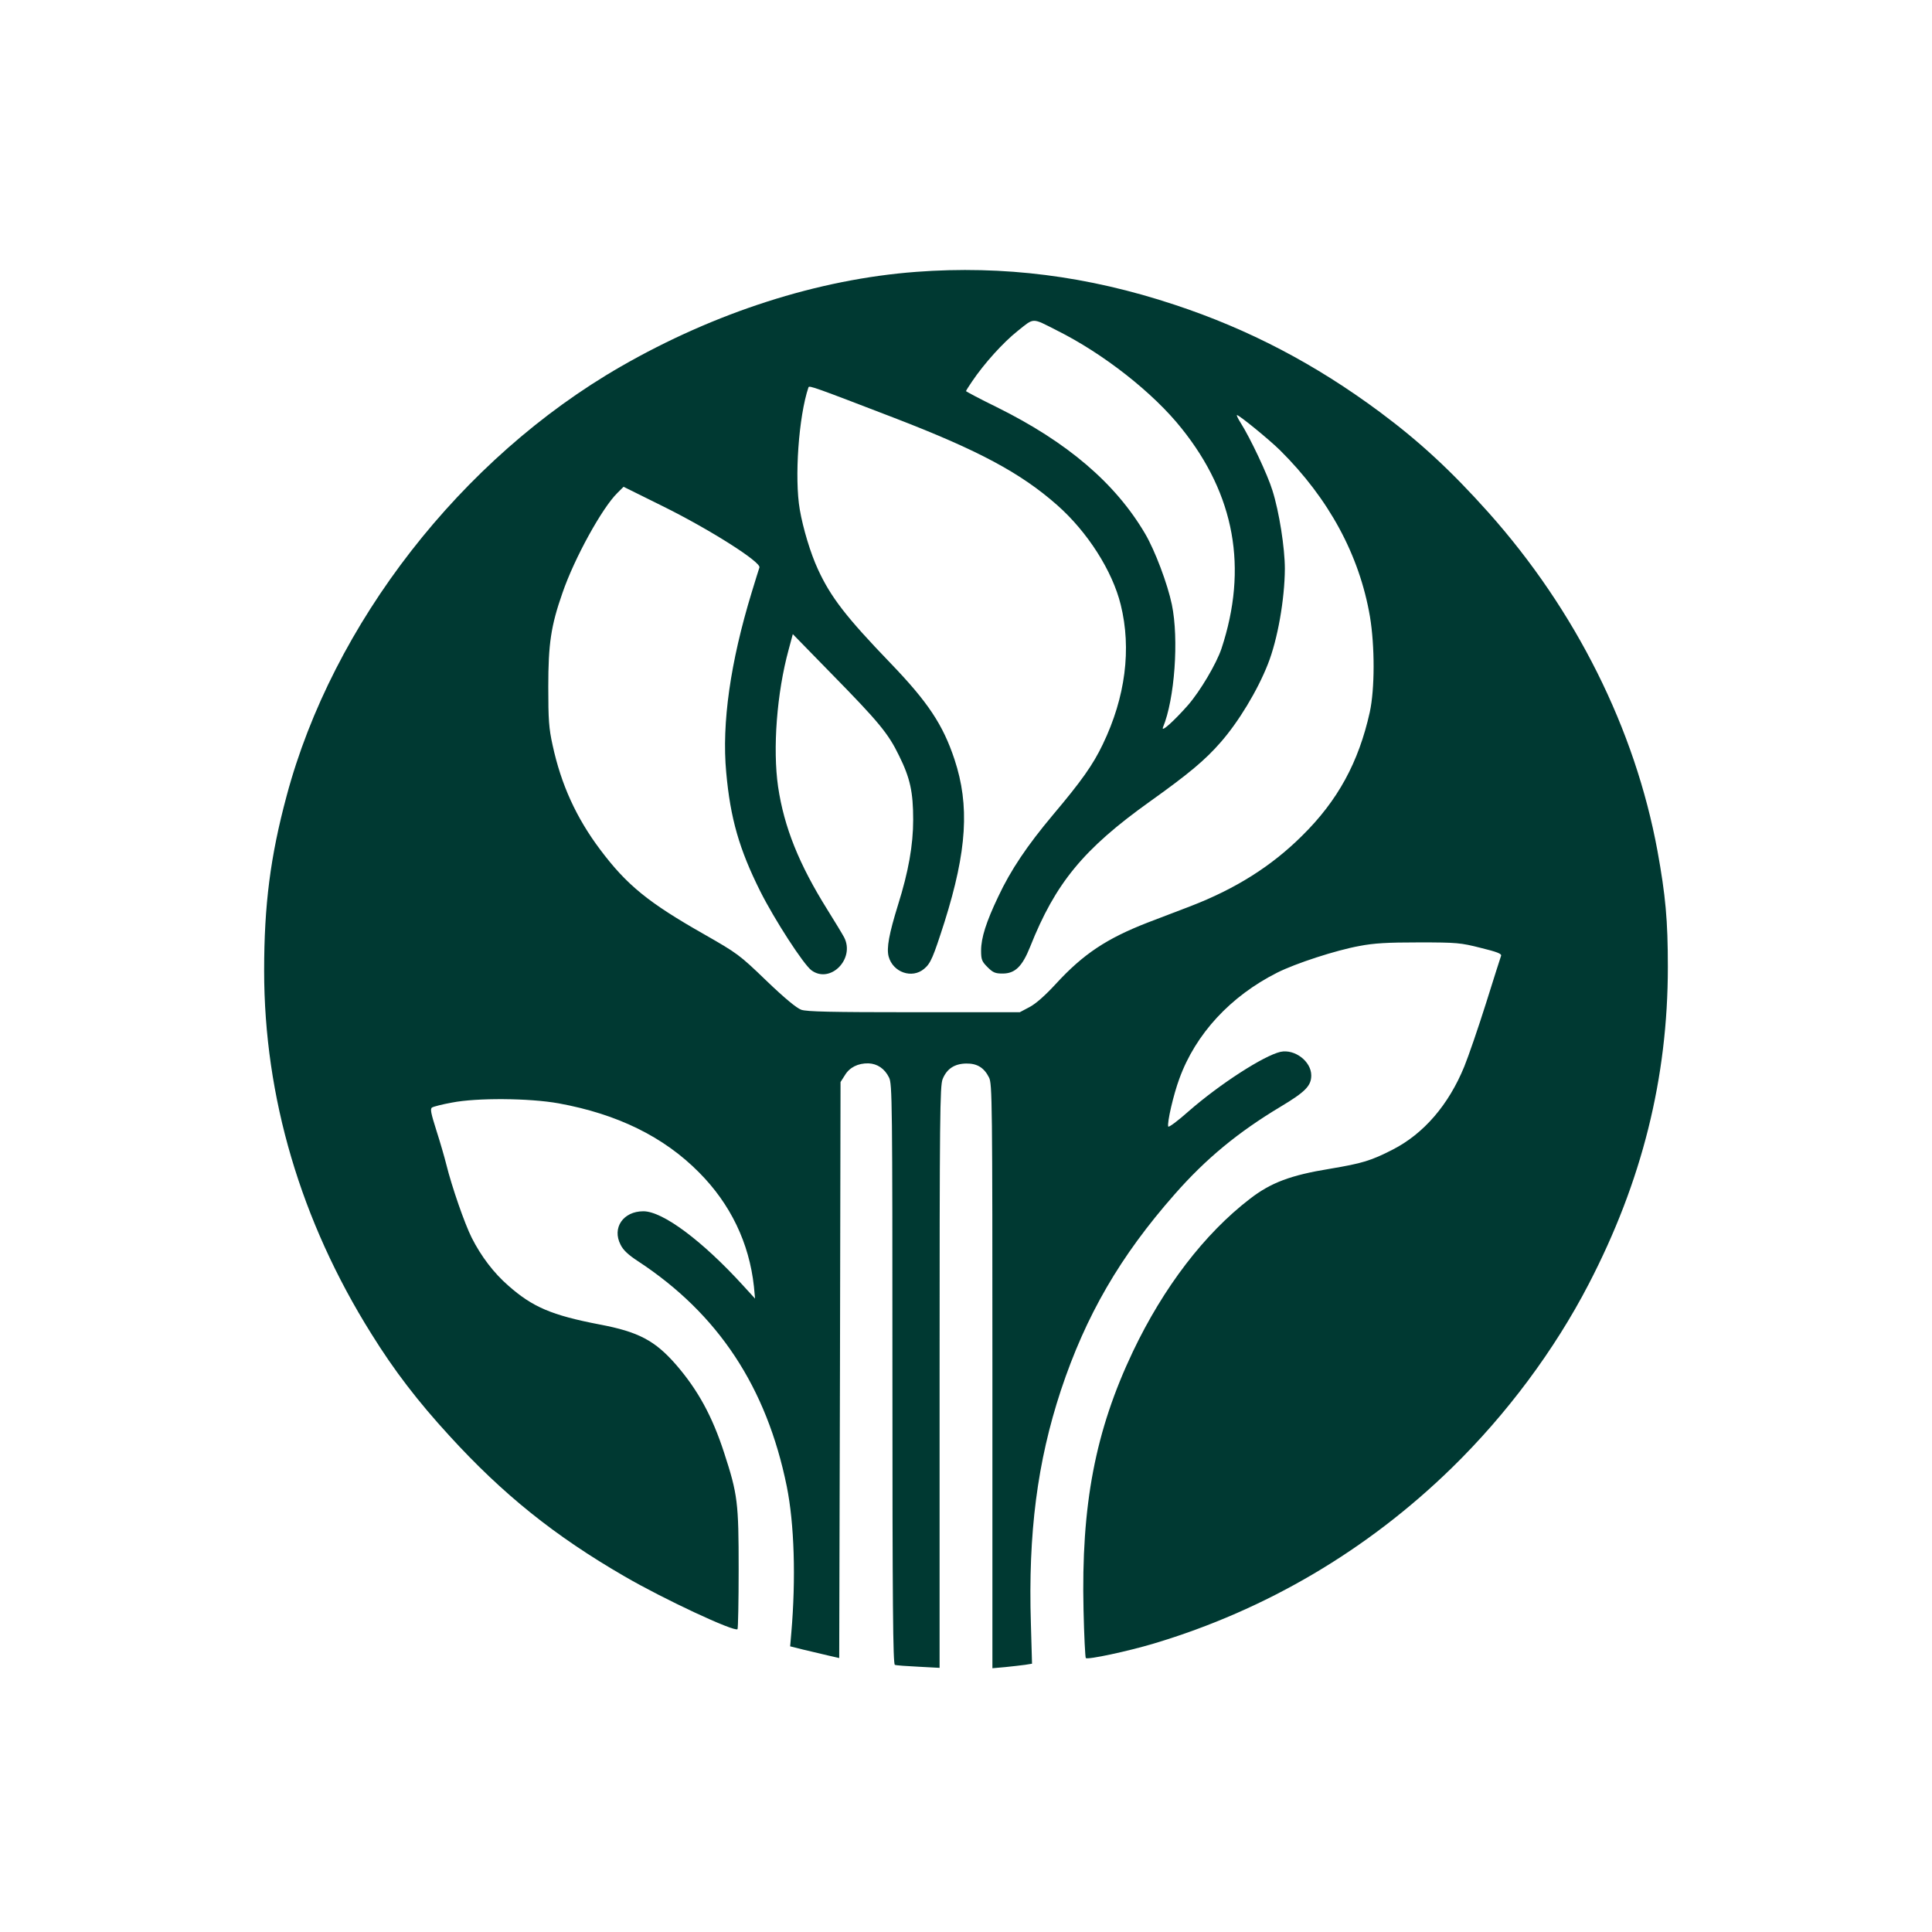 <?xml version="1.0" standalone="no"?>
<!DOCTYPE svg PUBLIC "-//W3C//DTD SVG 20010904//EN"
 "http://www.w3.org/TR/2001/REC-SVG-20010904/DTD/svg10.dtd">
<svg version="1.0" xmlns="http://www.w3.org/2000/svg"
 width="1024pt" height="1024pt" viewBox="0 0 1024 1024"
 preserveAspectRatio="xMidYMid meet">

<g transform="translate(0,1024) scale(0.1,-0.1)"
fill="#003932" stroke="none">
<path d="M4855 8799 c-519 -39 -1066 -215 -1565 -502 -845 -486 -1527 -1362
-1771 -2276 -86 -320 -119 -577 -119 -926 0 -670 194 -1327 568 -1924 121
-195 247 -359 414 -541 283 -310 558 -531 928 -745 206 -120 583 -296 599
-280 3 4 6 147 6 318 0 353 -5 396 -77 617 -63 194 -139 333 -255 467 -111
127 -198 174 -405 213 -254 49 -355 92 -484 206 -77 67 -144 155 -194 254 -38
76 -105 269 -135 390 -9 36 -32 116 -52 178 -29 92 -34 115 -23 122 8 5 55 17
105 26 132 26 410 24 566 -4 312 -57 557 -177 744 -366 167 -168 266 -374 291
-605 l6 -64 -63 69 c-216 237 -426 394 -529 394 -107 0 -167 -88 -121 -177 14
-29 41 -54 93 -88 425 -279 681 -667 788 -1193 40 -198 49 -488 24 -778 l-6
-70 68 -17 c38 -9 97 -23 131 -31 l61 -14 4 1527 3 1526 23 36 c25 42 70 64
125 63 47 -2 86 -28 109 -75 17 -32 18 -128 18 -1572 0 -1221 3 -1538 13
-1541 6 -3 63 -7 125 -10 l112 -6 0 1540 c0 1393 2 1543 16 1580 22 55 63 82
125 83 58 1 95 -22 121 -74 17 -32 18 -128 18 -1583 l0 -1548 68 6 c37 4 84 9
105 12 l37 6 -6 211 c-15 481 34 859 159 1238 132 397 314 711 603 1039 166
189 336 329 561 464 132 79 163 111 163 166 0 74 -87 141 -163 125 -88 -20
-321 -170 -487 -315 -57 -51 -106 -87 -108 -81 -7 20 28 171 59 254 86 237
271 437 519 562 98 49 309 118 435 141 78 15 147 19 315 19 202 0 222 -2 328
-29 86 -21 112 -31 108 -42 -3 -8 -39 -121 -80 -252 -41 -130 -93 -281 -115
-335 -83 -203 -215 -356 -379 -440 -115 -59 -161 -73 -334 -102 -209 -34 -313
-74 -423 -159 -241 -185 -458 -469 -620 -809 -200 -421 -275 -813 -262 -1371
3 -136 9 -251 12 -254 10 -10 224 36 361 77 595 178 1132 495 1578 930 292
285 545 625 726 974 283 545 420 1093 420 1682 0 247 -12 378 -55 615 -119
646 -433 1275 -897 1795 -196 219 -362 373 -573 530 -343 255 -696 440 -1090
570 -458 152 -906 209 -1370 174z m746 -310 c247 -123 512 -331 662 -520 282
-352 352 -740 211 -1167 -27 -80 -112 -224 -177 -299 -75 -85 -145 -148 -133
-118 62 149 85 468 47 651 -23 110 -89 285 -141 374 -157 268 -413 487 -787
672 -90 44 -163 83 -163 85 0 2 14 25 32 51 64 95 165 207 242 268 89 71 73
71 207 3z m-861 -464 c449 -173 670 -292 863 -462 161 -142 293 -349 337 -528
58 -234 25 -491 -95 -740 -52 -109 -114 -196 -265 -375 -135 -161 -223 -291
-289 -432 -64 -134 -91 -219 -91 -286 0 -48 4 -58 34 -88 29 -29 41 -34 80
-34 66 0 104 37 146 142 134 337 282 518 635 770 206 147 293 220 374 313 95
108 196 275 251 415 52 131 89 344 90 505 0 110 -30 303 -66 416 -25 82 -117
277 -169 359 -14 22 -22 40 -19 40 12 0 170 -129 228 -186 259 -257 421 -555
477 -882 26 -157 26 -383 -1 -507 -59 -265 -169 -468 -359 -655 -161 -160
-350 -280 -591 -373 -63 -24 -164 -63 -225 -86 -219 -85 -343 -167 -489 -326
-57 -62 -107 -106 -140 -123 l-51 -27 -560 0 c-444 0 -568 3 -598 13 -25 9
-88 61 -186 155 -142 137 -154 145 -327 244 -298 169 -412 262 -553 450 -127
169 -207 345 -252 553 -20 90 -23 135 -23 310 0 227 14 323 75 497 63 184 211
452 291 530 l33 33 210 -104 c250 -124 521 -296 510 -324 -3 -9 -22 -69 -41
-132 -113 -370 -159 -693 -135 -953 22 -245 69 -408 181 -632 76 -151 229
-387 271 -418 100 -73 232 61 173 175 -9 17 -49 83 -89 147 -150 240 -229 436
-261 651 -29 201 -7 497 56 727 l22 82 206 -211 c248 -253 300 -315 357 -433
59 -119 75 -193 75 -340 0 -134 -25 -275 -80 -450 -48 -155 -62 -230 -50 -275
23 -84 124 -119 188 -65 35 29 48 61 108 248 119 378 134 618 53 862 -61 184
-141 304 -338 509 -237 246 -318 351 -386 499 -39 84 -79 217 -96 316 -29 167
-6 494 46 648 4 11 31 1 455 -162z"/>
</g>
</svg>
